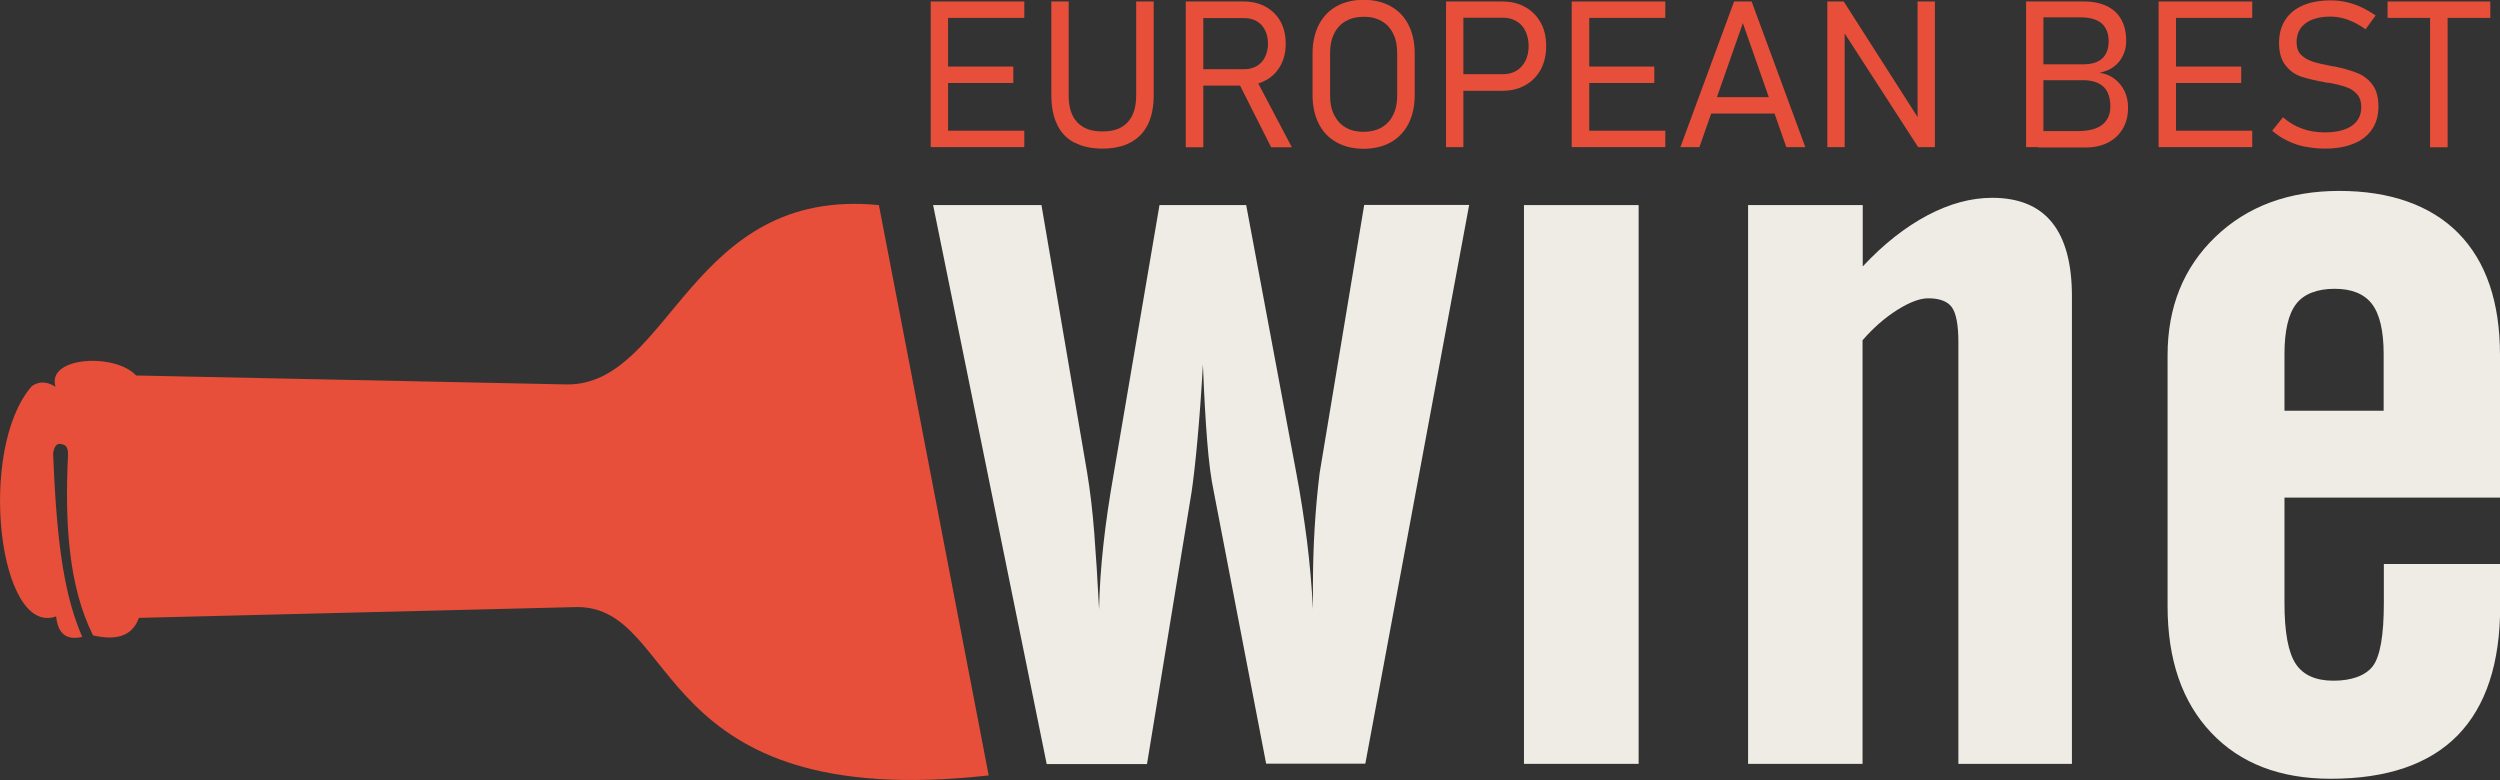 <svg viewBox="0 0 134.09 41.84" xmlns="http://www.w3.org/2000/svg" data-name="Livello 2" id="Livello_2">
  <rect x="0" y="0" width="134.09" height="41.84" fill="#333333" stroke="none"/>
  <defs>
    <style>
      .cls-1 {
        fill: #eeece5;
      }

      .cls-2 {
        fill: #e74f3a;
      }
    </style>
  </defs>
  <g data-name="Livello 1" id="Livello_1-2">
    <path d="M47.14,11l5.89,30.59c-18.18,2.02-16.49-9.06-22.09-9.03l-23.49.58c-.36,1.01-1.25,1.22-2.46.94-1.32-2.65-1.52-6.05-1.34-9.71,0-.49-.2-.52-.41-.56-.16-.03-.33.09-.39.5.2,5.27.68,7.8,1.56,9.85-.89.21-1.31-.22-1.4-1.1-3.08,1.12-4.25-8.94-1.32-12.33,0,0,.51-.49,1.29.02-.51-1.63,3.2-1.83,4.32-.61l23.11.48c5.59.04,6.56-10.61,16.72-9.62" class="cls-2"></path>
    <path d="M50.05,11h5.81l2.45,14.35c.16.97.29,2.05.38,3.22.09,1.17.18,2.54.26,4.11.02-1.1.1-2.26.23-3.45.13-1.2.32-2.48.56-3.85l2.45-14.38h4.65l2.69,14.38c.23,1.2.41,2.41.57,3.62.15,1.22.26,2.44.32,3.68v-1.21c0-1.07.03-2.11.09-3.12.06-1.01.15-2,.27-2.98l2.39-14.38h5.63l-5.57,29.97h-5.32l-2.81-14.6c-.14-.65-.26-1.55-.35-2.68-.09-1.13-.17-2.51-.23-4.14-.08,1.46-.18,2.8-.29,4.02-.11,1.22-.22,2.16-.32,2.84l-2.39,14.58h-5.38l-6.09-29.97Z" class="cls-1"></path>
    <rect height="29.97" width="6.15" y="11" x="81.74" class="cls-1"></rect>
    <path d="M93.76,40.96V11h6.15v3.29c1.12-1.2,2.28-2.11,3.47-2.74,1.19-.63,2.35-.94,3.47-.94,1.43,0,2.5.44,3.21,1.32.71.88,1.07,2.2,1.07,3.96v25.08h-6.09v-22.61c0-.94-.12-1.56-.35-1.88-.23-.32-.66-.48-1.27-.48-.45,0-1,.21-1.67.63-.66.42-1.28.96-1.85,1.62v22.72h-6.15Z" class="cls-1"></path>
    <path d="M116.26,32.51v-13.45c0-2.6.86-4.72,2.57-6.36,1.71-1.64,3.93-2.46,6.64-2.46s4.9.76,6.39,2.27c1.49,1.52,2.23,3.7,2.23,6.54v7.64h-11.56v5.64c0,1.57.2,2.66.6,3.27.4.61,1.08.91,2.03.91s1.7-.26,2.1-.77c.4-.52.6-1.65.6-3.41v-2.08h6.24v2.25c0,3.07-.76,5.38-2.28,6.94-1.52,1.55-3.79,2.33-6.81,2.33-2.71,0-4.85-.82-6.41-2.47-1.56-1.65-2.34-3.91-2.34-6.8M122.53,22.03h5.32v-3.03c0-1.25-.21-2.15-.63-2.7-.42-.54-1.08-.81-2-.81s-1.65.27-2.06.81c-.42.54-.63,1.44-.63,2.7v3.03Z" class="cls-1"></path>
    <path d="M49.92.08h.93v7.81h-.93V.08ZM50.45.08h4.49v.88h-4.49V.08ZM50.45,3.57h3.9v.88h-3.9v-.88ZM50.45,7.01h4.49v.88h-4.49v-.88Z" class="cls-2"></path>
    <path d="M57.62,7.65c-.41-.22-.72-.54-.92-.97-.21-.43-.31-.96-.31-1.58V.08h.93v5.05c0,.63.15,1.1.46,1.43.31.33.75.49,1.35.49s1.05-.16,1.35-.49c.31-.33.46-.81.46-1.43V.08h.94v5.01c0,.63-.1,1.16-.31,1.58-.21.43-.52.75-.93.97-.41.22-.91.33-1.51.33s-1.1-.11-1.5-.33" class="cls-2"></path>
    <path d="M63.6.08h.94v7.82h-.94V.08ZM64.08,3.71h2.67c.25,0,.47-.06.66-.17.19-.11.34-.27.44-.48.1-.21.16-.45.16-.72,0-.27-.05-.51-.16-.72-.1-.21-.25-.37-.44-.48-.19-.11-.41-.17-.67-.17h-2.67V.08h2.62c.45,0,.85.09,1.19.28.34.19.61.45.8.79.19.34.28.74.28,1.19s-.09.84-.28,1.18c-.19.34-.45.61-.8.79-.34.19-.74.28-1.19.28h-2.62v-.88ZM66.39,4.35l.9-.25,2,3.8h-1.11l-1.79-3.55Z" class="cls-2"></path>
    <path d="M71.68,7.63c-.41-.23-.73-.56-.95-1-.22-.43-.33-.95-.33-1.54v-2.21c0-.59.11-1.1.33-1.54.22-.43.54-.77.95-1,.41-.23.9-.35,1.46-.35s1.05.12,1.46.35c.41.23.73.56.95,1,.22.43.33.95.33,1.54v2.21c0,.59-.11,1.1-.33,1.54-.22.43-.54.77-.95,1-.41.23-.9.35-1.46.35s-1.05-.12-1.46-.35M74.1,6.84c.27-.16.48-.38.62-.67.15-.29.22-.64.22-1.04v-2.29c0-.4-.07-.75-.22-1.04-.14-.29-.35-.52-.62-.67-.27-.16-.59-.23-.96-.23s-.69.08-.96.23c-.27.16-.48.38-.62.67-.15.29-.22.64-.22,1.04v2.29c0,.4.07.75.22,1.04.15.29.35.52.62.67.27.16.59.23.96.23s.69-.08.96-.23Z" class="cls-2"></path>
    <path d="M77.56.08h.93v7.81h-.93V.08ZM78.12,3.98h2.5c.27,0,.51-.06.72-.19.21-.12.36-.3.48-.53.11-.23.17-.49.17-.79s-.06-.57-.17-.8c-.11-.23-.27-.41-.48-.53-.21-.13-.45-.19-.72-.19h-2.5V.08h2.46c.47,0,.88.1,1.23.3.36.2.63.48.83.84.2.36.29.78.29,1.26s-.1.89-.29,1.25c-.2.36-.47.64-.83.84-.35.2-.76.3-1.23.3h-2.46v-.88Z" class="cls-2"></path>
    <path d="M84.3.08h.94v7.81h-.94V.08ZM84.83.08h4.49v.88h-4.49V.08ZM84.83,3.57h3.9v.88h-3.9v-.88ZM84.83,7.01h4.49v.88h-4.49v-.88Z" class="cls-2"></path>
    <path d="M93.01.08h.94l2.88,7.81h-1.02l-2.33-6.65-2.33,6.65h-1.02L93.01.08ZM91.46,5.21h4.11v.88h-4.11v-.88Z" class="cls-2"></path>
    <polygon points="98.01 .08 98.89 .08 103.07 6.62 102.85 6.58 102.85 .08 103.78 .08 103.78 7.89 102.88 7.89 98.66 1.36 98.94 1.45 98.94 7.89 98.01 7.89 98.01 .08" class="cls-2"></polygon>
    <path d="M108.67.08h.93v7.81h-.93V.08ZM109.31,7.03h2.13c.61,0,1.05-.12,1.33-.35.28-.23.42-.55.42-.97v-.02c0-.29-.05-.53-.15-.74-.1-.21-.26-.37-.48-.48-.22-.11-.5-.17-.84-.17h-2.4v-.85h2.4c.46,0,.8-.1,1.03-.31.23-.21.35-.52.35-.93s-.13-.74-.38-.96c-.25-.21-.63-.32-1.14-.32h-2.25V.08h2.43c.5,0,.93.09,1.27.26.34.17.59.42.76.73.17.32.25.69.25,1.13,0,.27-.05.52-.16.75-.1.23-.26.44-.48.61-.21.17-.48.28-.79.34.32.05.59.16.82.34.23.18.4.4.53.66.12.27.18.55.18.86v.02c0,.42-.09.8-.28,1.12-.19.32-.45.57-.8.75-.35.18-.75.26-1.21.26h-2.53v-.86Z" class="cls-2"></path>
    <path d="M115.78.08h.93v7.81h-.93V.08ZM116.31.08h4.49v.88h-4.49V.08ZM116.31,3.57h3.9v.88h-3.9v-.88ZM116.31,7.01h4.49v.88h-4.49v-.88Z" class="cls-2"></path>
    <path d="M123.63,7.87c-.34-.07-.65-.18-.94-.32-.29-.14-.57-.32-.82-.54l.58-.72c.31.27.66.48,1.03.61.38.14.78.2,1.22.2.62,0,1.1-.12,1.44-.35.34-.24.51-.57.51-1.01h0c0-.29-.08-.52-.23-.69-.15-.17-.35-.3-.58-.38-.24-.08-.54-.16-.92-.23-.01,0-.02,0-.03,0-.01,0-.02,0-.04,0l-.12-.02c-.54-.1-.97-.2-1.3-.31-.33-.11-.61-.31-.84-.6-.23-.29-.35-.69-.35-1.2h0c0-.49.11-.9.33-1.24.22-.34.53-.6.95-.78.42-.18.92-.27,1.5-.27.27,0,.55.03.82.09.27.06.54.15.8.27.26.12.52.27.78.45l-.54.74c-.32-.23-.63-.39-.94-.51-.31-.11-.62-.17-.92-.17-.59,0-1.04.12-1.36.36-.32.24-.48.58-.48,1.02h0c0,.29.08.51.24.67.16.16.37.28.61.36.24.08.58.16,1.01.24.02,0,.03,0,.04.01.02,0,.03,0,.04.01.02,0,.04,0,.06,0,.02,0,.04,0,.06.01.48.1.88.22,1.21.35.32.13.59.34.8.62.21.28.32.67.32,1.16h0c0,.49-.11.9-.34,1.23-.23.34-.55.6-.98.77-.43.18-.95.27-1.55.27-.38,0-.73-.04-1.07-.11" class="cls-2"></path>
    <path d="M128.06.08h5.51v.88h-5.51V.08ZM130.34.56h.94v7.34h-.94V.56Z" class="cls-2"></path>
  </g>
</svg>